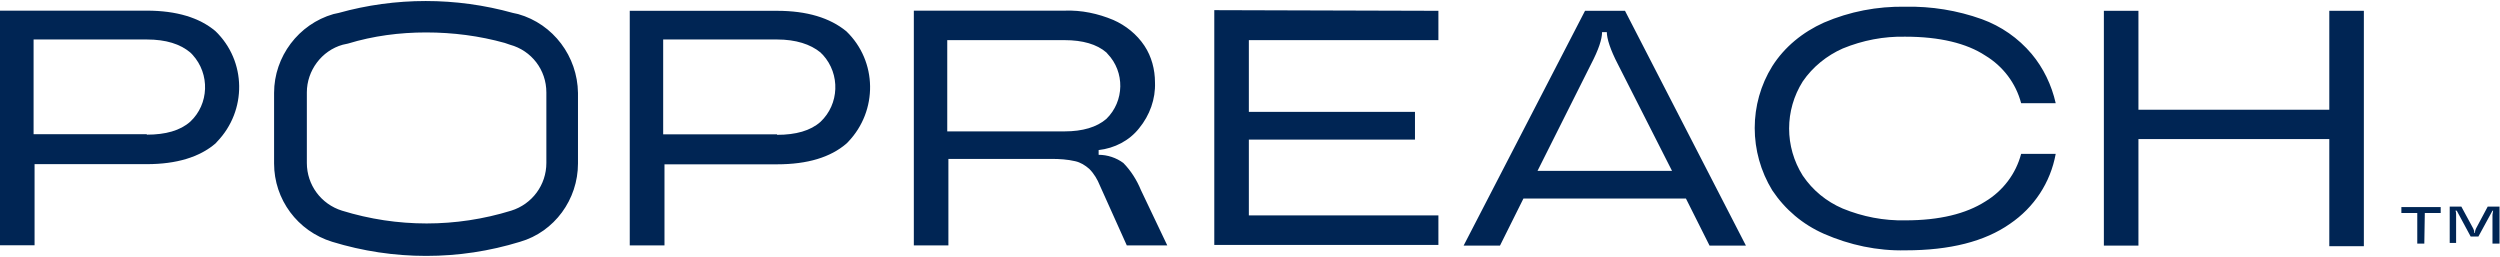 <svg version="1.2" xmlns="http://www.w3.org/2000/svg" viewBox="0 0 1526 157" width="1526" height="157">
	<title>popreach_logo_MIDNIGHT-BLUE-svg</title>
	<style>
		.s0 { fill: #002554 } 
	</style>
	<path id="Layer" fill-rule="evenodd" class="s0" d="m89.6 6.5c18.2 0 32.2 4.3 41.9 12.5 19 18.3 19.3 48.5 1 67.5q-0.5 0.6-1 1.1c-9.7 8.3-23.7 12.6-41.9 12.6h-68.5v49.5h-21.1v-143.2zm0 75.7c11.5 0 20.4-2.5 26.5-7.9 11.5-10.7 12.2-29.1 1.4-40.9-0.3-0.4-0.7-0.7-1.4-1.4-6.1-5.1-14.7-7.9-26.5-7.9h-69.1v57.8h69.1z"/>
	<path id="Layer" fill-rule="evenodd" class="s0" d="m260.1 156.2c-19.4 0-38.7-2.9-57.3-8.6-21.2-6.5-35.5-25.9-35.5-47.8v-43.1c0-22.2 15-42 36.2-48.1l3.2-0.7c34.7-9.7 71.6-9.7 106.4 0l3.2 0.7c21.5 6.1 36.2 25.9 36.5 48.1v43.1c0 21.9-14.3 41.7-35.4 47.8-18.6 5.7-37.6 8.6-57.3 8.6zm0-136.4c-16.2 0-32.3 2.1-47.7 6.8l-3.2 0.7c-12.9 3.6-21.9 15.8-21.9 29.1v43.1c0 13.3 8.6 25.1 21.5 29.1 33.7 10.4 69.5 10.4 103.2 0 12.9-4 21.5-15.8 21.5-29.1v-43.1c0-13.7-9-25.5-22.2-29.1l-3.2-1.1c-15.4-4.3-31.6-6.4-48-6.4zm1219.7 128.9h-4.3v-18.7h-9.7v-3.6h24v3.6h-9.7zm15.5-22.6h7.1l7.2 13.3c0.3 0.7 0.7 1.4 0.7 2.5v0.3h0.4v-0.3c0-0.7 0.3-1.8 0.7-2.5l7.1-13.3h7.2v22.6h-4.3c0-1.1 0-16.5 0-17.6 0-0.7 0.4-1.8 0.4-2.5h-0.4l-8.6 15.8h-4.7l-8.5-15.8h-0.8c0.4 0.7 0.4 1.8 0.4 2.5 0 1.1 0 2.1 0 2.9v14.3h-3.9zm-1021-119.5c18.3 0 32.3 4.3 42.3 12.5 19 18.3 19.3 48.5 1.1 67.5q-0.6 0.6-1.1 1.1c-9.7 8.3-23.6 12.6-42.3 12.6h-68.7v49.5h-21.2v-143.2zm0 75.7c11.5 0 20.4-2.5 26.5-7.9 11.5-10.8 12.2-29.1 1.5-40.9-0.4-0.4-0.8-0.7-1.5-1.5-6.1-5-15-7.9-26.5-7.9h-69.5v57.9h69.5zm238.2 67.5h-24.7l-16.5-36.7c-1.4-3.5-3.5-7.1-6.4-10-2.5-2.2-5.4-4-8.6-4.7-4.7-1.1-9.7-1.4-14.3-1.4h-63.1v52.8h-21.1v-143.3h92c10.4-0.4 20.5 1.8 29.8 5.7 7.5 3.3 14.3 8.7 19 15.8 4.3 6.5 6.4 14.4 6.4 22.3 0.4 10.1-3.2 20.1-9.7 28-6 7.6-15 12.2-24.7 13.3v2.9c5.4 0 10.8 1.8 15.1 5 4.6 4.7 8.2 10.4 10.7 16.5zm-134.3-69.6h71.6c11.1 0 19.7-2.6 25.5-7.6 11.1-10.8 11.4-28.7 0.7-39.8-0.4-0.4-0.7-0.8-0.7-0.8-5.8-5-14.4-7.5-25.5-7.5h-71.6zm299.8-73.6v17.9h-115.7v43.8h101.4v16.9h-101.4v46.3h115.7v18h-136.8v-143.3zm187.7 143.3h-22.2l-14.4-28.7h-99.2l-14.3 28.7h-22.2l74.1-143.3h24.4zm-127.2-45.6h82.1l-33-65c-4.7-9-6.8-15.8-6.8-19.7h-2.9c0 4.3-2.1 10.7-6.8 19.7zm174.8 38.4c-12.9-5.7-23.6-14.7-31.5-26.5-14.3-23.4-14.3-52.8 0-75.8 7.5-11.8 18.6-20.8 31.5-26.6 15.8-6.8 32.6-10 49.8-9.7 15.8-0.3 31.5 2.2 46.6 7.6 11.8 4.3 22.2 11.5 30.4 21.2 7.2 8.6 12.2 19 14.7 30.1h-21.1c-3.2-12.2-11.1-22.6-21.9-29.1-11.4-7.5-27.9-11.5-48.7-11.5-13.2-0.3-26.1 2.2-38.3 7.2-9.7 4.3-18.3 11.2-24.4 20.1-11.1 17.6-11.1 39.9 0 57.5 6.1 9 14.4 15.8 24.4 20.1 12.2 5 25.1 7.5 38.3 7.2 20.8 0 36.9-4 48.7-11.5 10.8-6.5 18.7-16.9 21.9-29.1h21.1c-3.2 17.6-13.2 32.7-27.9 42.7-15.4 10.8-36.6 16.2-63.8 16.2-17.2 0.4-34-3.2-49.8-10.1zm308.5-75.7v-60.4h21.1v143.7h-21.1v-65.4h-116.5v65h-21.1v-143.3h21.1v60.4z"/>
</svg>